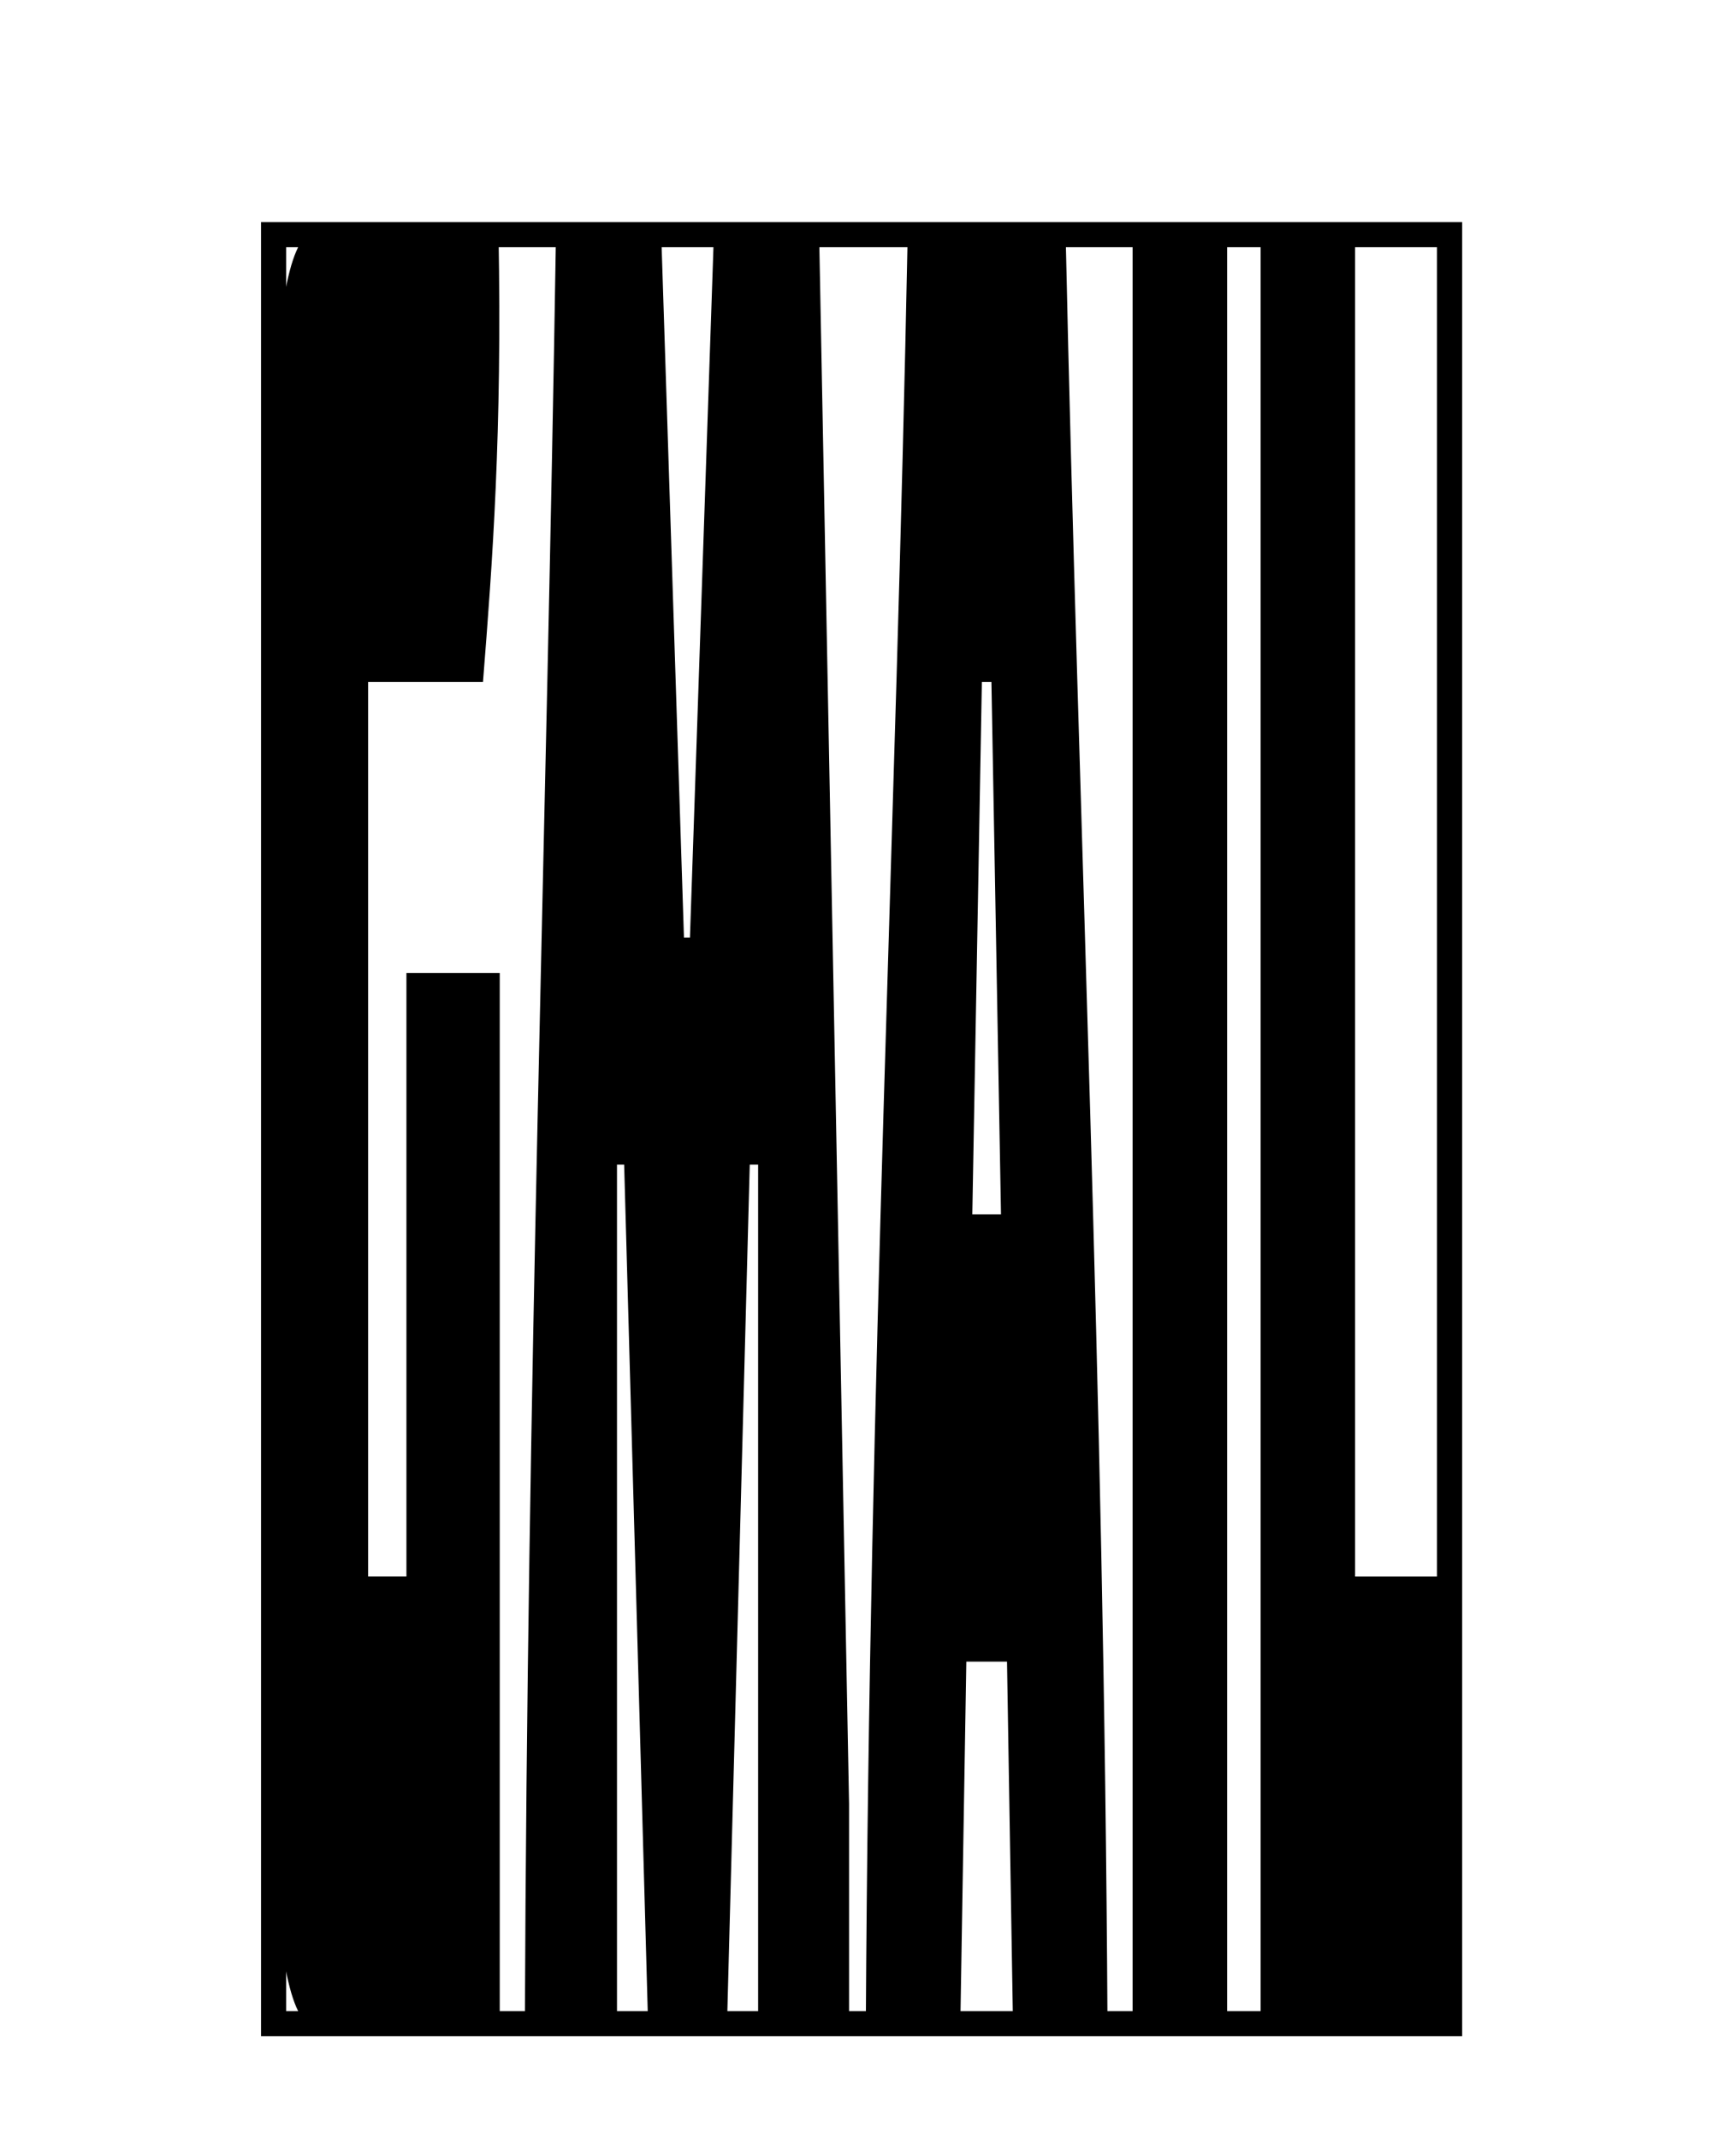 <svg xmlns="http://www.w3.org/2000/svg" width="69" height="85" viewBox="0 0 69 85"><g><title>Layer 1</title><g id="svg_1" type="text" text="Gmail" font-size="6.683" font-family="Molot" fill="0" text-anchor="start" font-weight="normal" font-style="normal" lineHeight="1" shapeId="0" shapeVal="0" display="null" elemBBoxWidth="46.741" elemBBoxHeight="71.099" xscale="2.561" yscale="15.197" stroke="ull"><path id="svg_4" fill="#000000" stroke-width="0" d="m12.397,9.325c0,0 7.418,0 7.418,0c0.143,7.9 -0.238,12.978 -0.618,17.775c0,0 -4.565,0 -4.565,0c0,0 0,35.55 0,35.55c0,0 1.522,0 1.522,0c0,0 0,-23.982 0,-23.982c0,0 3.709,0 3.709,0c0,0 0,41.757 0,41.757c0,0 -7.465,0 -7.465,0c-0.903,0 -1.522,-3.668 -1.522,-8.746c0,0 0,-53.607 0,-53.607c0,-5.079 0.618,-8.746 1.522,-8.746c0,0 0,0 0,0m13.361,71.099c0,0 -0.951,-34.139 -0.951,-34.139c0,0 -0.285,0 -0.285,0c0,0 0,34.139 0,34.139c0,0 -3.661,0 -3.661,0c0.095,-25.675 0.856,-47.118 1.236,-71.099c0,0 4.184,0 4.184,0c0,0 0.903,27.932 0.903,27.932c0,0 0.238,0 0.238,0c0,0 0.951,-27.932 0.951,-27.932c0,0 4.184,0 4.184,0c0,0 1.189,62.353 1.189,62.353c0,0 0,8.746 0,8.746c0,0 -3.614,0 -3.614,0c0,0 0,-34.139 0,-34.139c0,0 -0.333,0 -0.333,0c0,0 -0.903,34.139 -0.903,34.139c0,0 -3.138,0 -3.138,0c0,0 0,0 0,0m12.886,-32.164c0,0 1.141,0 1.141,0c0,0 -0.38,-21.161 -0.38,-21.161c0,0 -0.38,0 -0.38,0c0,0 -0.38,21.161 -0.38,21.161m-2.568,-38.935c0,0 6.277,0 6.277,0c0.523,23.982 1.522,45.143 1.664,71.099c0,0 -3.756,0 -3.756,0c0,0 -0.238,-14.389 -0.238,-14.389c0,0 -1.617,0 -1.617,0c0,0 -0.238,14.389 -0.238,14.389c0,0 -3.756,0 -3.756,0c0.143,-26.239 1.189,-47.118 1.664,-71.099c0,0 0,0 0,0m12.696,71.099c0,0 -3.756,0 -3.756,0c0,0 0,-71.099 0,-71.099c0,0 3.756,0 3.756,0c0,0 0,71.099 0,71.099c0,0 0,0 0,0m1.331,0c0,0 0,-71.099 0,-71.099c0,0 3.756,0 3.756,0c0,0 0,53.325 0,53.325c0,0 3.756,0 3.756,0c0,0 0,17.775 0,17.775c0,0 -7.513,0 -7.513,0c0,0 0,0 0,0" stroke="#FFFFF0"/><rect id="svg_5" x="10.875" y="9.325" width="46.741" height="71.099" fill="#000000" opacity="0" stroke="null"/></g></g></svg>